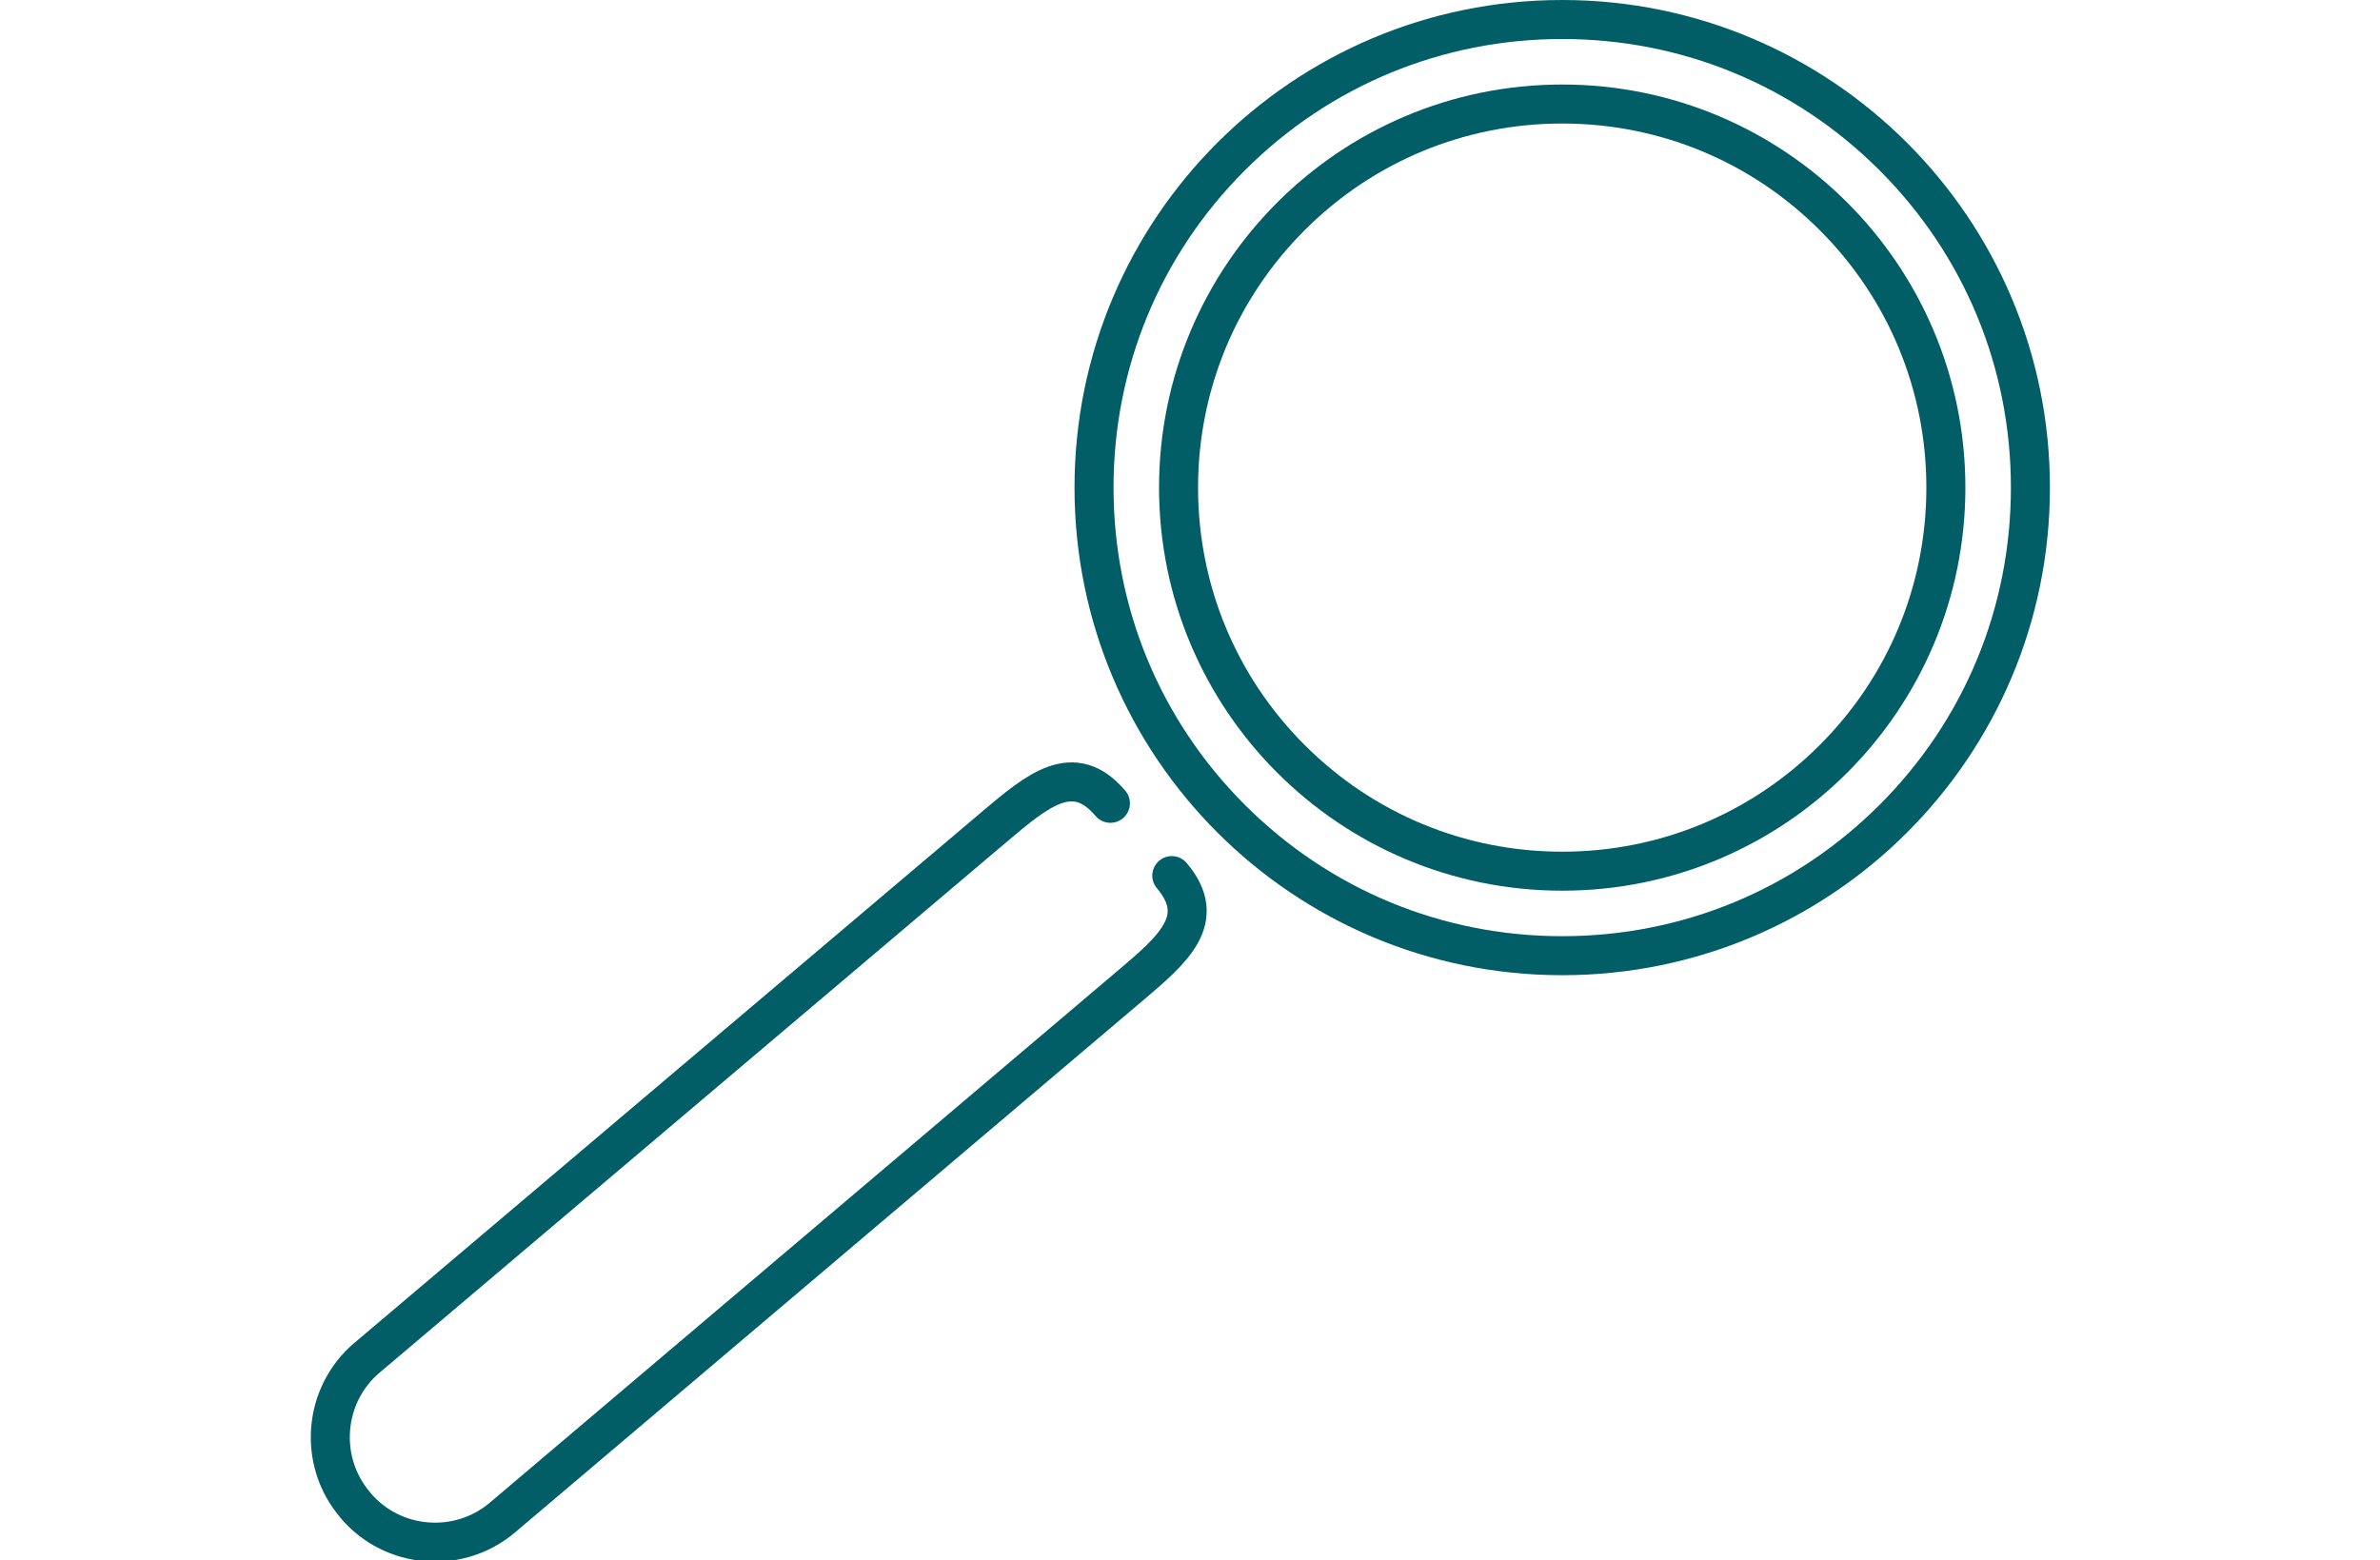 <?xml version="1.0" encoding="utf-8"?>
<!-- Generator: Adobe Illustrator 22.0.1, SVG Export Plug-In . SVG Version: 6.00 Build 0)  -->
<svg version="1.1" id="Layer_1" xmlns="http://www.w3.org/2000/svg" xmlns:xlink="http://www.w3.org/1999/xlink" x="0px" y="0px"
	 viewBox="0 0 915 600" style="enable-background:new 0 0 915 600;" xml:space="preserve">
<style type="text/css">
	.st0{fill:#015E66;}
	.st1{fill:none;stroke:#015E66;stroke-width:15;stroke-linecap:round;stroke-linejoin:round;stroke-miterlimit:10;}
</style>
<g id="FIND">
	<g>
		<path class="st0" d="M600.6,15c46.1,0,89.4,17.9,122,50.5c32.6,32.6,50.5,75.9,50.5,122s-17.9,89.4-50.5,122
			c-32.6,32.6-75.9,50.5-122,50.5s-89.4-17.9-122-50.5s-50.5-75.9-50.5-122s17.9-89.4,50.5-122S554.5,15,600.6,15 M600.6,0
			C497,0,413.1,83.9,413.1,187.5S497,375,600.6,375s187.5-83.9,187.5-187.5S704.1,0,600.6,0L600.6,0z"/>
	</g>
	<g>
		<path class="st0" d="M600.6,47.5c37.4,0,72.6,14.6,99,41c26.4,26.4,41,61.6,41,99s-14.6,72.6-41,99c-26.4,26.4-61.6,41-99,41
			s-72.6-14.6-99-41c-26.4-26.4-41-61.6-41-99s14.6-72.6,41-99C528,62.1,563.2,47.5,600.6,47.5 M600.6,32.5
			c-85.6,0-155,69.4-155,155s69.4,155,155,155s155-69.4,155-155S686.2,32.5,600.6,32.5L600.6,32.5z"/>
	</g>
	<path class="st1" d="M450.5,336.7c14.2,16.8,0.5,28.4-16.3,42.6L193.1,583.6c-16.8,14.2-42.2,12.1-56.4-4.7l-0.3-0.4
		c-14.2-16.8-12.1-42.2,4.7-56.4L382.2,318c16.8-14.2,30.5-25.8,44.7-9.1"/>
</g>
</svg>
